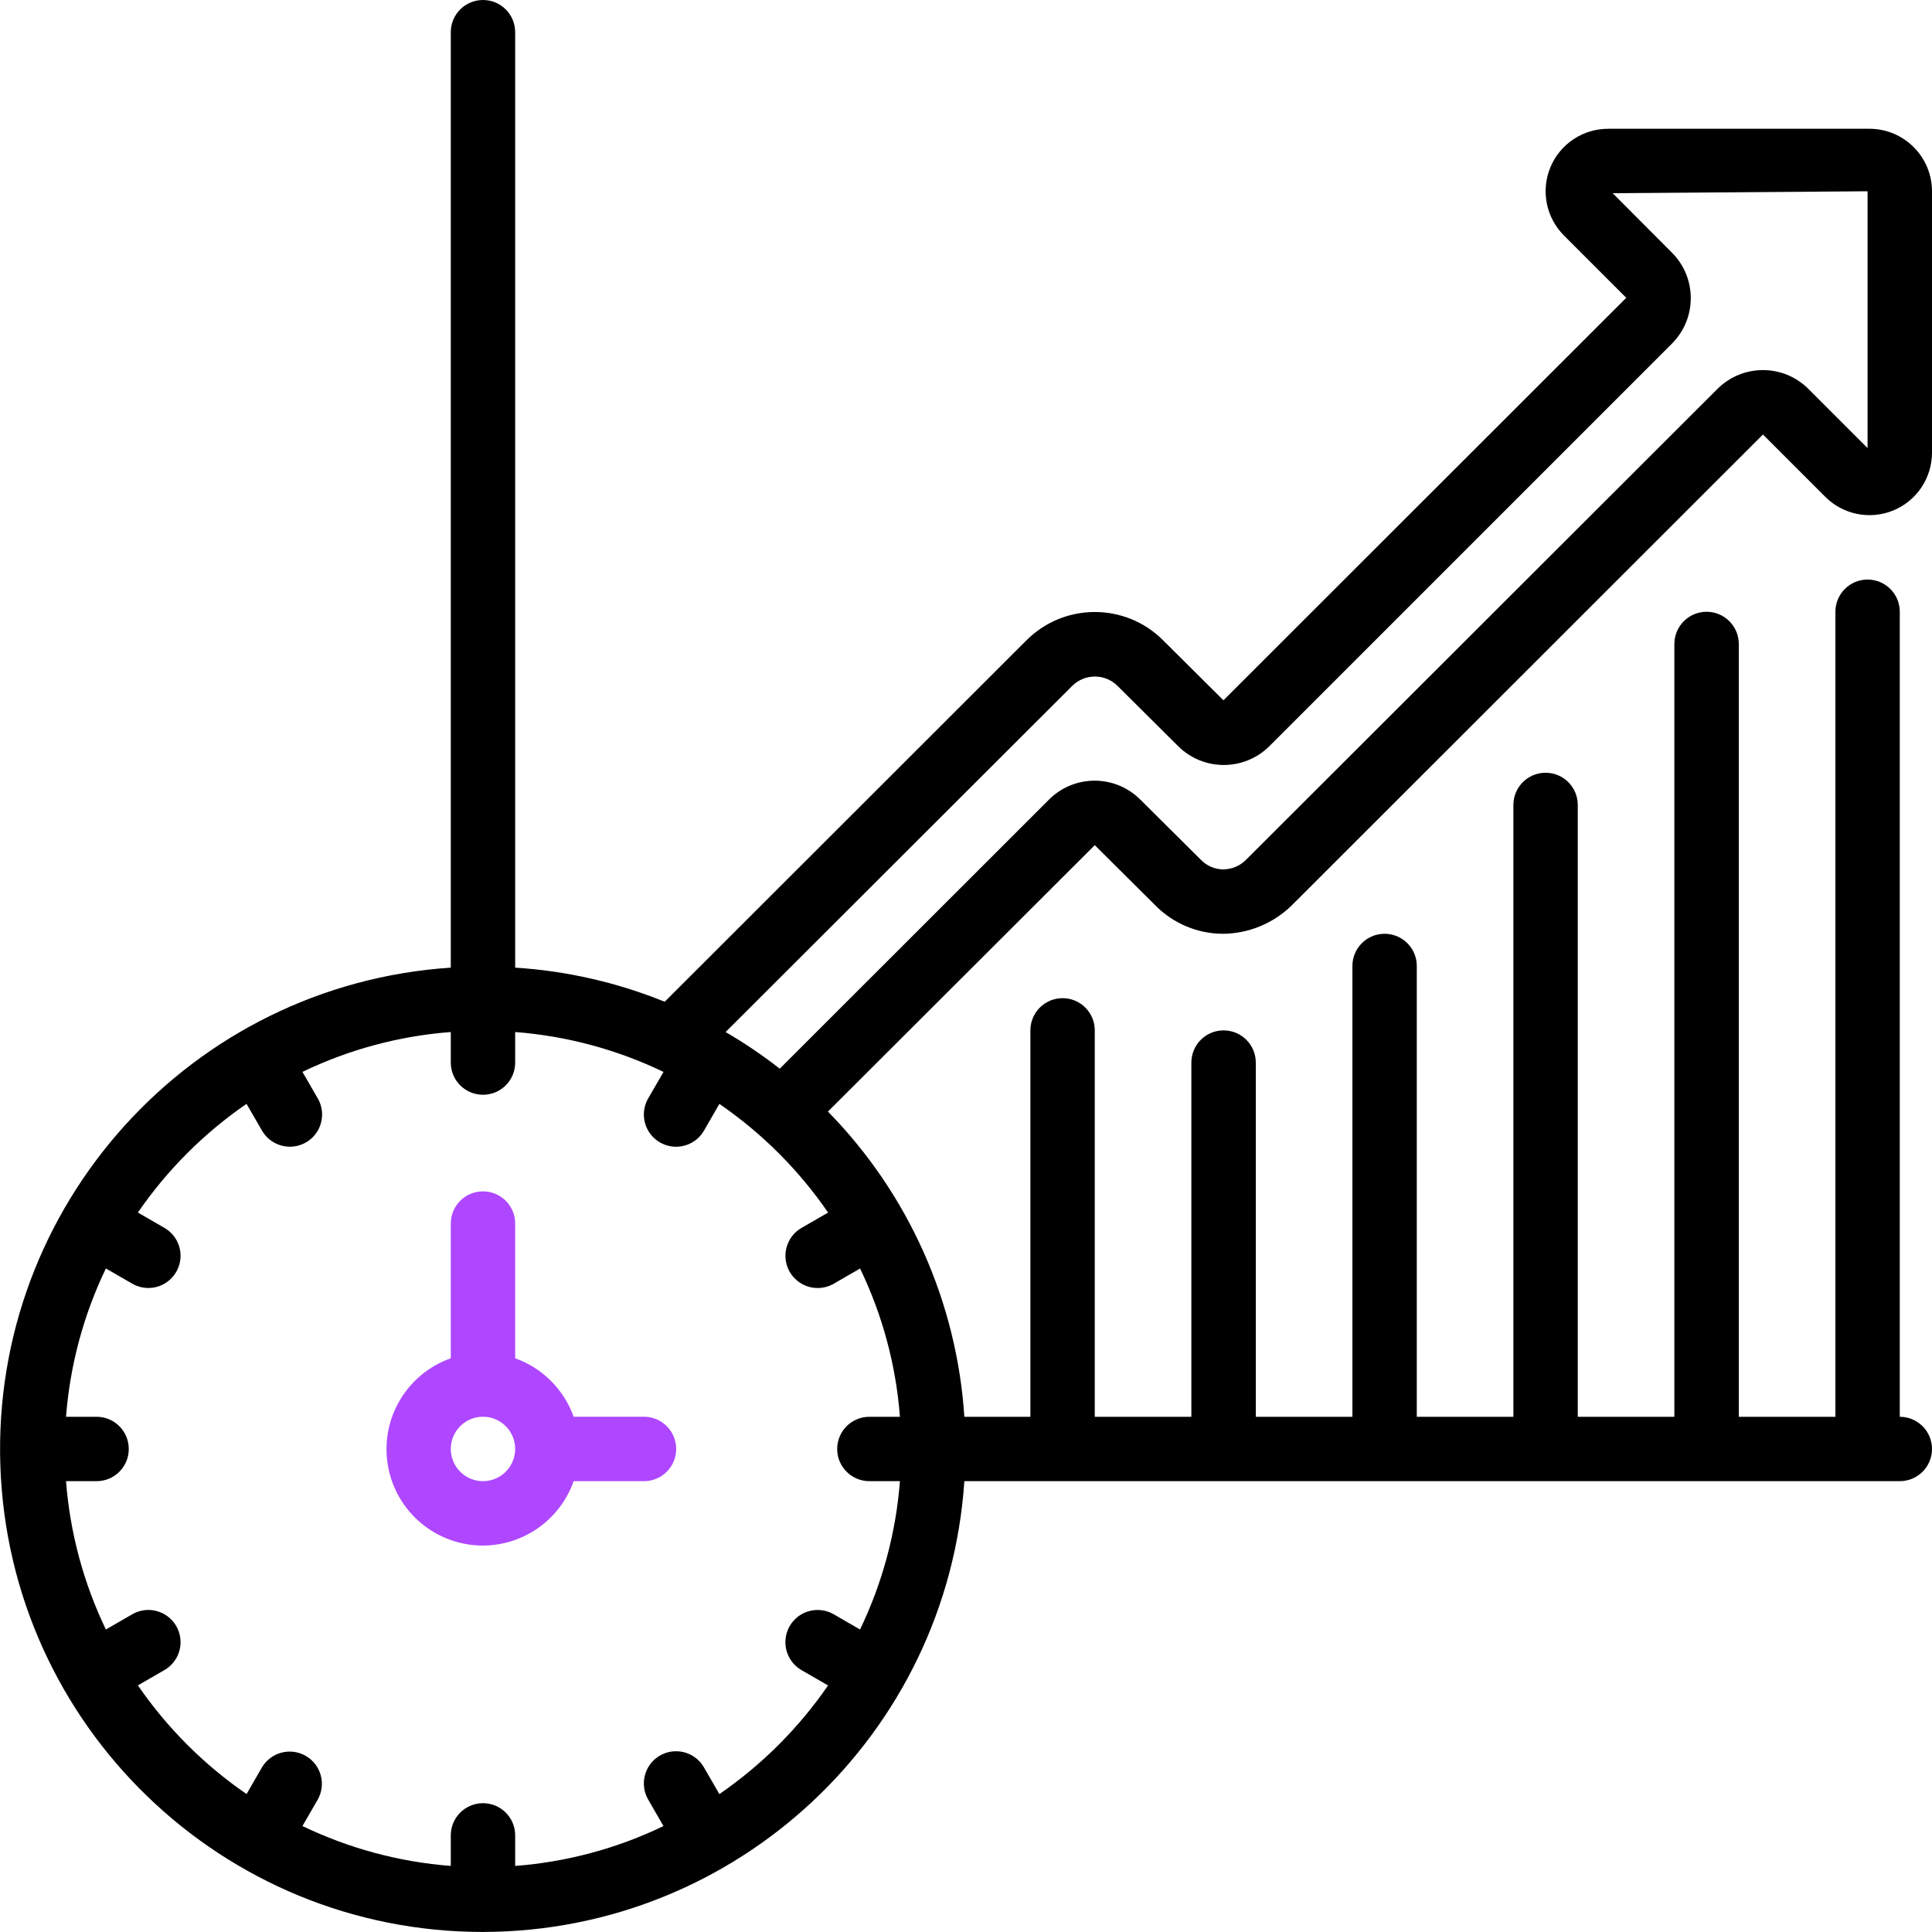 <svg width="40" height="40" viewBox="0 0 40 40" fill="none" xmlns="http://www.w3.org/2000/svg">
<g clip-path="url(#clip0_571_1368)">
<path d="M10 39.999C15.258 39.991 19.613 35.913 19.966 30.666H39.333C39.701 30.666 40 30.368 40 30C40 29.631 39.701 29.333 39.333 29.333V12.666C39.333 12.298 39.035 11.999 38.666 11.999C38.298 11.999 38 12.298 38 12.666V29.333H36V13.333C36 12.965 35.701 12.666 35.333 12.666C34.965 12.666 34.666 12.965 34.666 13.333V29.333H32.666V16.666C32.666 16.298 32.368 15.999 32 15.999C31.631 15.999 31.333 16.298 31.333 16.666V29.333H29.333V20C29.333 19.631 29.035 19.333 28.666 19.333C28.298 19.333 28 19.631 28 20V29.333H26V22C26 21.631 25.701 21.333 25.333 21.333C24.965 21.333 24.666 21.631 24.666 22V29.333H22.666V21.333C22.666 20.965 22.368 20.666 22 20.666C21.631 20.666 21.333 20.965 21.333 21.333V29.333H19.966C19.81 26.957 18.809 24.715 17.142 23.014L22.666 17.498L23.916 18.741C24.287 19.119 24.794 19.333 25.323 19.333C25.855 19.328 26.364 19.117 26.744 18.745L36.5 8.996L37.785 10.281C38.154 10.655 38.714 10.768 39.2 10.568C39.686 10.367 40.002 9.892 40 9.366V3.96C39.999 3.246 39.42 2.667 38.706 2.666H33.3C32.775 2.664 32.3 2.979 32.099 3.464C31.898 3.949 32.01 4.507 32.382 4.878L33.67 6.166L25.33 14.499L24.074 13.25C23.294 12.476 22.034 12.478 21.255 13.254L13.762 20.74C12.775 20.34 11.73 20.101 10.666 20.034V0.666C10.666 0.298 10.368 -0 10 -0C9.632 -0 9.333 0.298 9.333 0.666V20.034C3.954 20.391 -0.173 24.951 0.007 30.339C0.187 35.727 4.609 40.002 10 39.999ZM22.2 14.2C22.459 13.943 22.877 13.943 23.137 14.2L24.392 15.448C24.915 15.968 25.759 15.968 26.282 15.448L34.615 7.115C35.136 6.594 35.136 5.75 34.615 5.23L33.389 4L38.666 3.96V9.277L37.442 8.053C36.922 7.532 36.078 7.532 35.557 8.053L25.8 17.799C25.675 17.926 25.505 17.998 25.328 18C25.151 17.999 24.983 17.927 24.861 17.799L23.607 16.553C23.085 16.033 22.241 16.033 21.72 16.553L16.144 22.126C15.788 21.848 15.413 21.594 15.023 21.367L22.2 14.2ZM5.104 22.854L5.422 23.404C5.541 23.612 5.761 23.741 6 23.741C6.24 23.742 6.461 23.614 6.58 23.407C6.699 23.199 6.698 22.944 6.577 22.738L6.262 22.192C7.226 21.728 8.267 21.448 9.333 21.367V22C9.333 22.368 9.632 22.666 10 22.666C10.368 22.666 10.666 22.368 10.666 22V21.367C11.732 21.449 12.774 21.729 13.737 22.193L13.422 22.738C13.301 22.945 13.3 23.2 13.419 23.407C13.539 23.615 13.76 23.742 13.999 23.742C14.238 23.741 14.459 23.613 14.577 23.405L14.894 22.855C15.776 23.461 16.539 24.224 17.145 25.105L16.595 25.422C16.389 25.541 16.262 25.761 16.262 26C16.261 26.238 16.389 26.458 16.595 26.577C16.801 26.697 17.055 26.697 17.262 26.578L17.807 26.263C18.271 27.226 18.551 28.267 18.632 29.333H18C17.631 29.333 17.333 29.631 17.333 30C17.333 30.368 17.631 30.666 18 30.666H18.632C18.55 31.732 18.27 32.774 17.806 33.737L17.261 33.422C16.942 33.238 16.534 33.347 16.35 33.666C16.166 33.986 16.275 34.393 16.594 34.578L17.144 34.895C16.538 35.776 15.775 36.538 14.894 37.145L14.576 36.595C14.458 36.387 14.238 36.258 13.998 36.258C13.759 36.257 13.538 36.385 13.419 36.592C13.3 36.8 13.301 37.055 13.422 37.261L13.736 37.807C12.774 38.271 11.732 38.551 10.666 38.632V37.999C10.666 37.631 10.368 37.333 10 37.333C9.632 37.333 9.333 37.631 9.333 37.999V38.632C8.267 38.55 7.226 38.27 6.262 37.806L6.577 37.261C6.758 36.942 6.648 36.537 6.331 36.354C6.013 36.171 5.608 36.278 5.422 36.594L5.105 37.144C4.224 36.538 3.461 35.776 2.855 34.894L3.404 34.577C3.611 34.458 3.738 34.238 3.738 33.999C3.738 33.761 3.611 33.541 3.405 33.422C3.198 33.303 2.944 33.302 2.738 33.422L2.192 33.737C1.729 32.773 1.449 31.732 1.367 30.666H2C2.368 30.666 2.666 30.368 2.666 30C2.666 29.631 2.368 29.333 2 29.333H1.367C1.449 28.267 1.729 27.225 2.192 26.262L2.738 26.577C2.944 26.696 3.198 26.696 3.405 26.577C3.611 26.457 3.738 26.237 3.738 25.999C3.738 25.761 3.611 25.541 3.404 25.422L2.855 25.104C3.461 24.223 4.223 23.46 5.104 22.854Z" fill="black"/>
<path d="M10 31.999C10.844 31.996 11.595 31.462 11.877 30.666H13.333C13.701 30.666 14 30.367 14 29.999C14 29.631 13.701 29.332 13.333 29.332H11.877C11.675 28.768 11.231 28.323 10.666 28.122V25.332C10.666 24.964 10.368 24.666 10 24.666C9.631 24.666 9.333 24.964 9.333 25.332V28.122C8.416 28.446 7.866 29.384 8.031 30.342C8.196 31.3 9.027 32 10 31.999ZM10 29.332C10.368 29.332 10.666 29.631 10.666 29.999C10.666 30.367 10.368 30.666 10 30.666C9.631 30.666 9.333 30.367 9.333 29.999C9.333 29.631 9.631 29.332 10 29.332Z" fill="#AE47FF"/>
</g>
<defs>
<clipPath id="clip0_571_1368">
<rect width="40" height="40" fill="white"/>
</clipPath>
</defs>
</svg>
